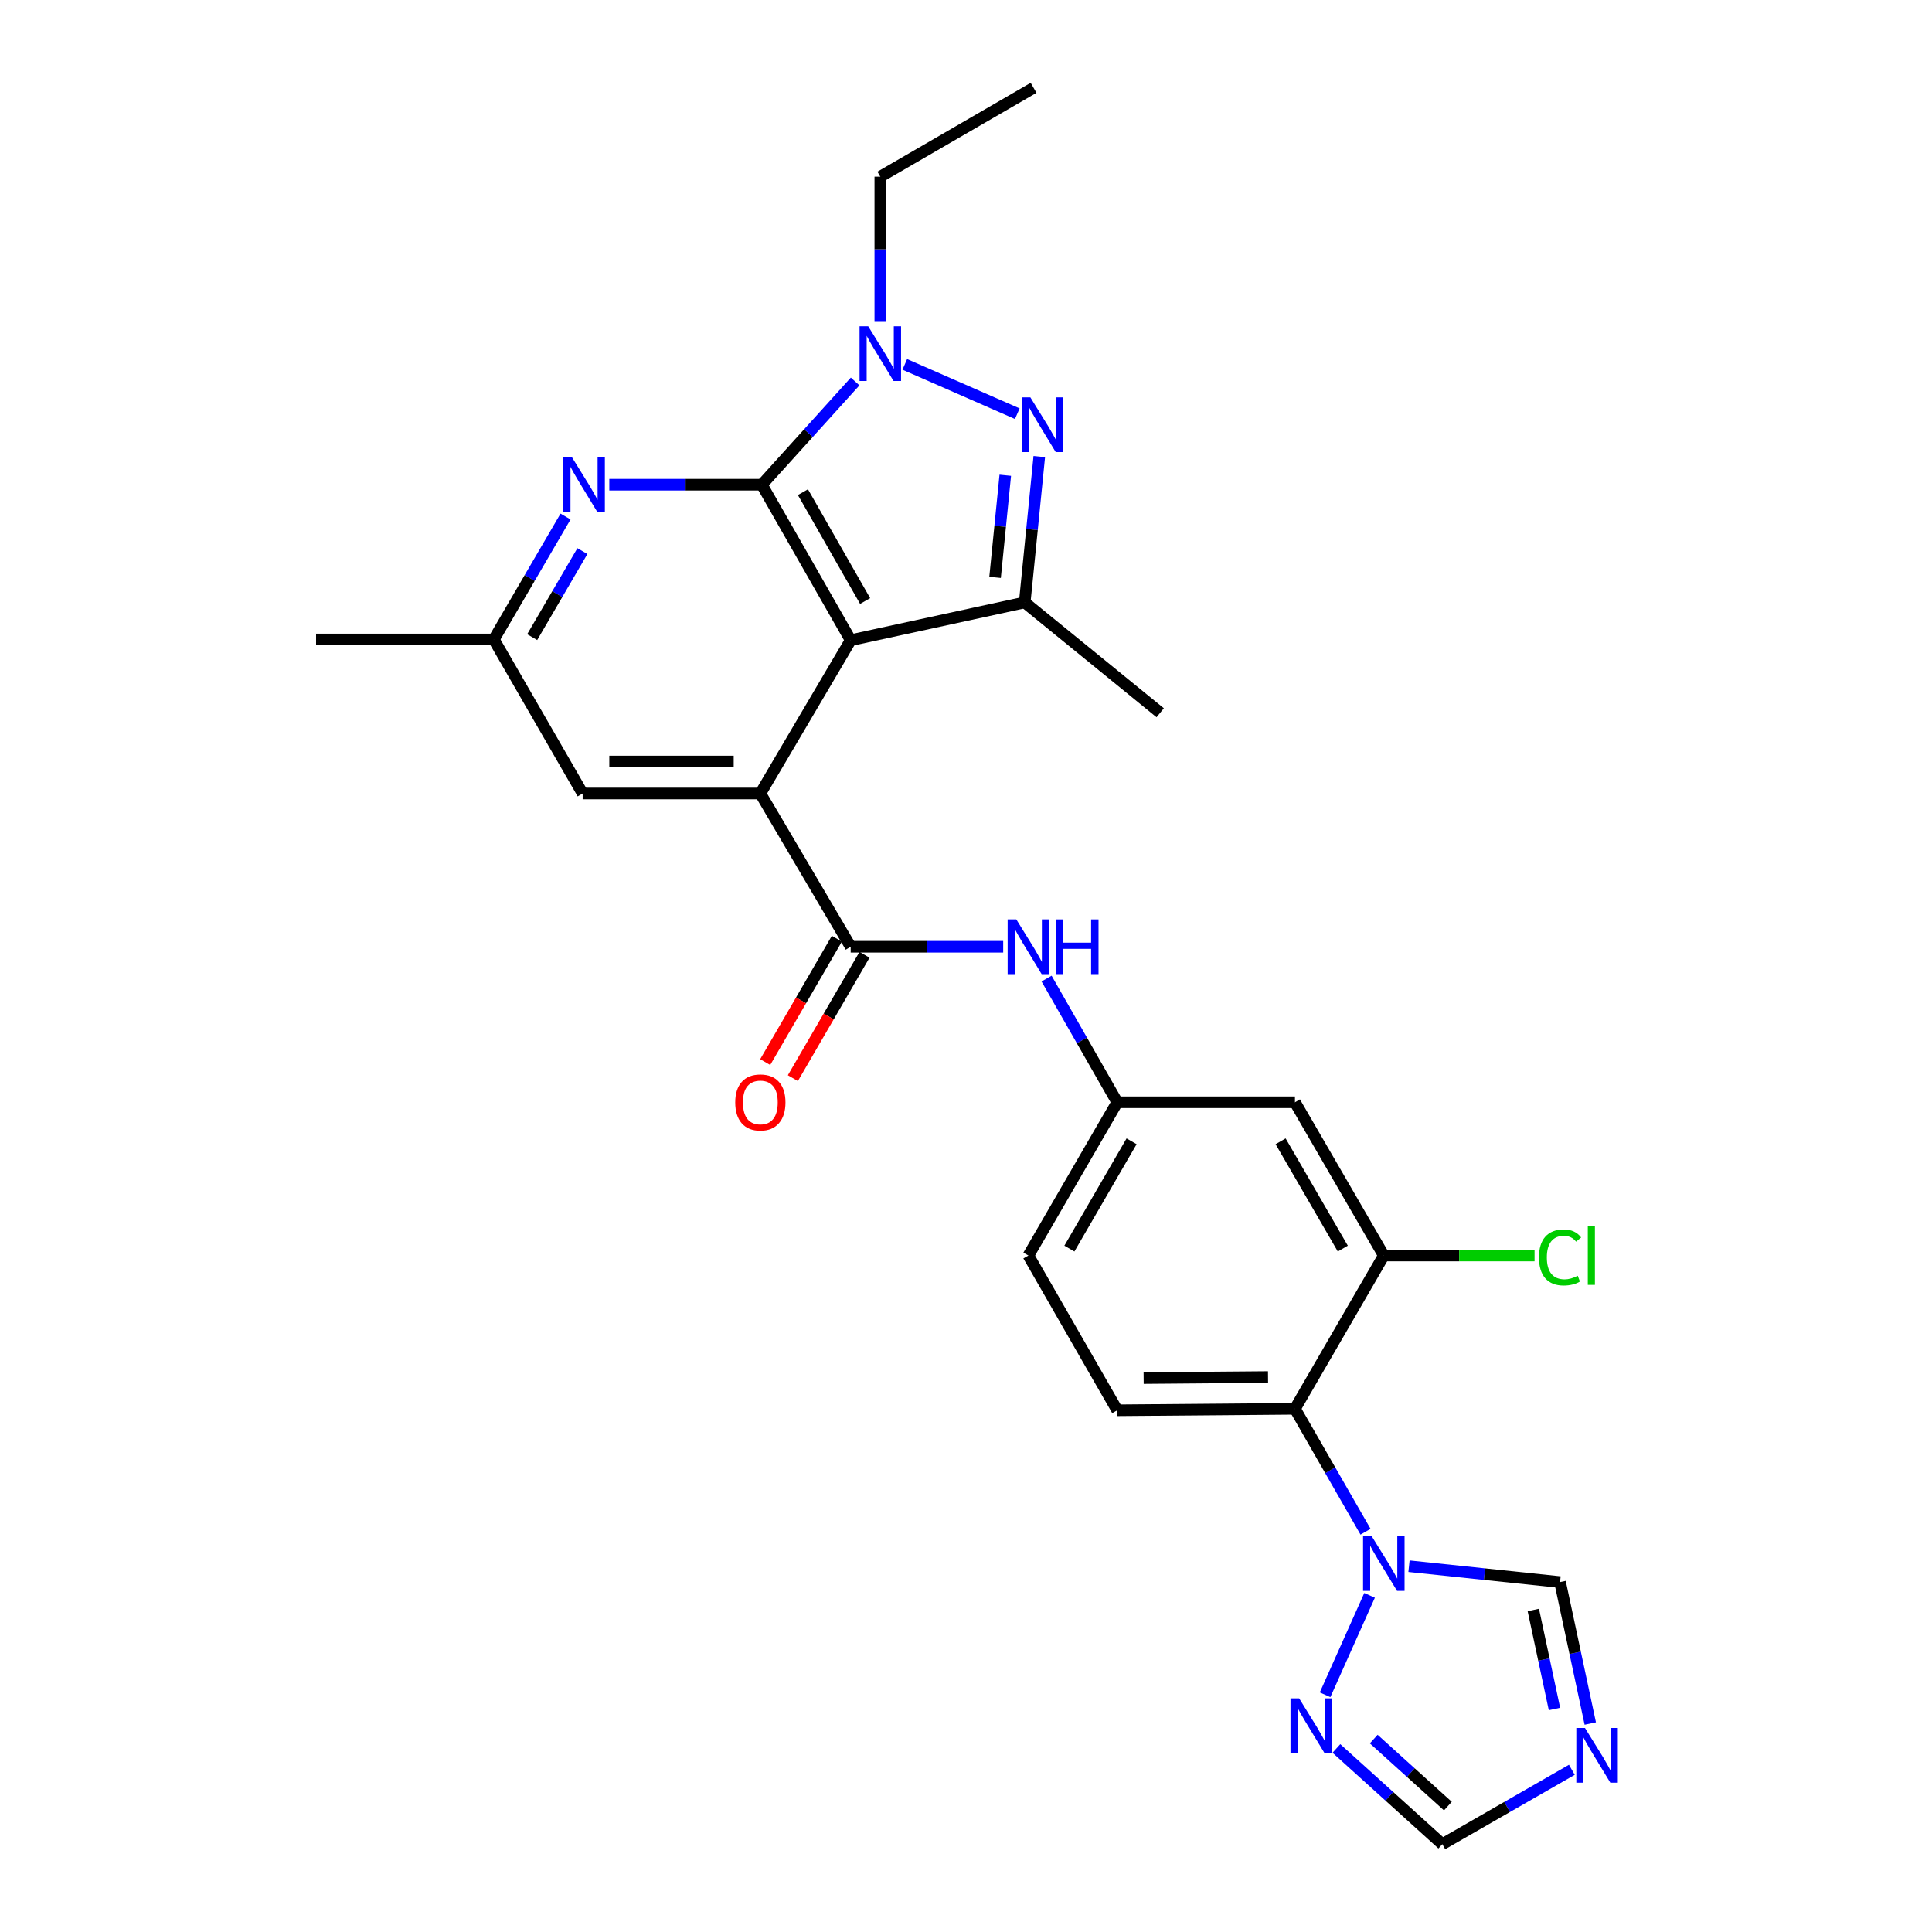 <?xml version='1.0' encoding='iso-8859-1'?>
<svg version='1.1' baseProfile='full'
              xmlns='http://www.w3.org/2000/svg'
                      xmlns:rdkit='http://www.rdkit.org/xml'
                      xmlns:xlink='http://www.w3.org/1999/xlink'
                  xml:space='preserve'
width='1000px' height='1000px' viewBox='0 0 1000 1000'>
<!-- END OF HEADER -->
<rect style='opacity:1.0;fill:#FFFFFF;stroke:none' width='1000' height='1000' x='0' y='0'> </rect>
<path class='bond-0' d='M 394.321,250.876 L 440.314,331.366' style='fill:none;fill-rule:evenodd;stroke:#000000;stroke-width:6px;stroke-linecap:butt;stroke-linejoin:miter;stroke-opacity:1' />
<path class='bond-0' d='M 415.593,254.736 L 447.788,311.08' style='fill:none;fill-rule:evenodd;stroke:#000000;stroke-width:6px;stroke-linecap:butt;stroke-linejoin:miter;stroke-opacity:1' />
<path class='bond-2' d='M 394.321,250.876 L 418.47,224.166' style='fill:none;fill-rule:evenodd;stroke:#000000;stroke-width:6px;stroke-linecap:butt;stroke-linejoin:miter;stroke-opacity:1' />
<path class='bond-2' d='M 418.47,224.166 L 442.619,197.456' style='fill:none;fill-rule:evenodd;stroke:#0000FF;stroke-width:6px;stroke-linecap:butt;stroke-linejoin:miter;stroke-opacity:1' />
<path class='bond-7' d='M 394.321,250.876 L 354.847,250.876' style='fill:none;fill-rule:evenodd;stroke:#000000;stroke-width:6px;stroke-linecap:butt;stroke-linejoin:miter;stroke-opacity:1' />
<path class='bond-7' d='M 354.847,250.876 L 315.373,250.876' style='fill:none;fill-rule:evenodd;stroke:#0000FF;stroke-width:6px;stroke-linecap:butt;stroke-linejoin:miter;stroke-opacity:1' />
<path class='bond-3' d='M 440.314,331.366 L 393.557,410.708' style='fill:none;fill-rule:evenodd;stroke:#000000;stroke-width:6px;stroke-linecap:butt;stroke-linejoin:miter;stroke-opacity:1' />
<path class='bond-4' d='M 440.314,331.366 L 530.388,311.814' style='fill:none;fill-rule:evenodd;stroke:#000000;stroke-width:6px;stroke-linecap:butt;stroke-linejoin:miter;stroke-opacity:1' />
<path class='bond-1' d='M 526.545,214.132 L 468.321,188.606' style='fill:none;fill-rule:evenodd;stroke:#0000FF;stroke-width:6px;stroke-linecap:butt;stroke-linejoin:miter;stroke-opacity:1' />
<path class='bond-27' d='M 537.93,236.316 L 534.159,274.065' style='fill:none;fill-rule:evenodd;stroke:#0000FF;stroke-width:6px;stroke-linecap:butt;stroke-linejoin:miter;stroke-opacity:1' />
<path class='bond-27' d='M 534.159,274.065 L 530.388,311.814' style='fill:none;fill-rule:evenodd;stroke:#000000;stroke-width:6px;stroke-linecap:butt;stroke-linejoin:miter;stroke-opacity:1' />
<path class='bond-27' d='M 520.327,245.995 L 517.687,272.419' style='fill:none;fill-rule:evenodd;stroke:#0000FF;stroke-width:6px;stroke-linecap:butt;stroke-linejoin:miter;stroke-opacity:1' />
<path class='bond-27' d='M 517.687,272.419 L 515.047,298.844' style='fill:none;fill-rule:evenodd;stroke:#000000;stroke-width:6px;stroke-linecap:butt;stroke-linejoin:miter;stroke-opacity:1' />
<path class='bond-23' d='M 455.645,166.599 L 455.645,129.023' style='fill:none;fill-rule:evenodd;stroke:#0000FF;stroke-width:6px;stroke-linecap:butt;stroke-linejoin:miter;stroke-opacity:1' />
<path class='bond-23' d='M 455.645,129.023 L 455.645,91.448' style='fill:none;fill-rule:evenodd;stroke:#000000;stroke-width:6px;stroke-linecap:butt;stroke-linejoin:miter;stroke-opacity:1' />
<path class='bond-5' d='M 393.557,410.708 L 440.314,490.04' style='fill:none;fill-rule:evenodd;stroke:#000000;stroke-width:6px;stroke-linecap:butt;stroke-linejoin:miter;stroke-opacity:1' />
<path class='bond-28' d='M 393.557,410.708 L 301.58,410.708' style='fill:none;fill-rule:evenodd;stroke:#000000;stroke-width:6px;stroke-linecap:butt;stroke-linejoin:miter;stroke-opacity:1' />
<path class='bond-28' d='M 379.761,394.153 L 315.376,394.153' style='fill:none;fill-rule:evenodd;stroke:#000000;stroke-width:6px;stroke-linecap:butt;stroke-linejoin:miter;stroke-opacity:1' />
<path class='bond-24' d='M 530.388,311.814 L 600.514,368.917' style='fill:none;fill-rule:evenodd;stroke:#000000;stroke-width:6px;stroke-linecap:butt;stroke-linejoin:miter;stroke-opacity:1' />
<path class='bond-12' d='M 440.314,490.04 L 479.783,490.04' style='fill:none;fill-rule:evenodd;stroke:#000000;stroke-width:6px;stroke-linecap:butt;stroke-linejoin:miter;stroke-opacity:1' />
<path class='bond-12' d='M 479.783,490.04 L 519.252,490.04' style='fill:none;fill-rule:evenodd;stroke:#0000FF;stroke-width:6px;stroke-linecap:butt;stroke-linejoin:miter;stroke-opacity:1' />
<path class='bond-20' d='M 433.157,485.882 L 414.614,517.804' style='fill:none;fill-rule:evenodd;stroke:#000000;stroke-width:6px;stroke-linecap:butt;stroke-linejoin:miter;stroke-opacity:1' />
<path class='bond-20' d='M 414.614,517.804 L 396.07,549.726' style='fill:none;fill-rule:evenodd;stroke:#FF0000;stroke-width:6px;stroke-linecap:butt;stroke-linejoin:miter;stroke-opacity:1' />
<path class='bond-20' d='M 447.471,494.197 L 428.928,526.119' style='fill:none;fill-rule:evenodd;stroke:#000000;stroke-width:6px;stroke-linecap:butt;stroke-linejoin:miter;stroke-opacity:1' />
<path class='bond-20' d='M 428.928,526.119 L 410.385,558.041' style='fill:none;fill-rule:evenodd;stroke:#FF0000;stroke-width:6px;stroke-linecap:butt;stroke-linejoin:miter;stroke-opacity:1' />
<path class='bond-6' d='M 706.8,792.821 L 688.531,761.008' style='fill:none;fill-rule:evenodd;stroke:#0000FF;stroke-width:6px;stroke-linecap:butt;stroke-linejoin:miter;stroke-opacity:1' />
<path class='bond-6' d='M 688.531,761.008 L 670.263,729.195' style='fill:none;fill-rule:evenodd;stroke:#000000;stroke-width:6px;stroke-linecap:butt;stroke-linejoin:miter;stroke-opacity:1' />
<path class='bond-10' d='M 708.892,825.749 L 685.86,877.222' style='fill:none;fill-rule:evenodd;stroke:#0000FF;stroke-width:6px;stroke-linecap:butt;stroke-linejoin:miter;stroke-opacity:1' />
<path class='bond-13' d='M 729.29,810.661 L 768.385,814.772' style='fill:none;fill-rule:evenodd;stroke:#0000FF;stroke-width:6px;stroke-linecap:butt;stroke-linejoin:miter;stroke-opacity:1' />
<path class='bond-13' d='M 768.385,814.772 L 807.48,818.883' style='fill:none;fill-rule:evenodd;stroke:#000000;stroke-width:6px;stroke-linecap:butt;stroke-linejoin:miter;stroke-opacity:1' />
<path class='bond-19' d='M 292.717,267.354 L 274.152,299.167' style='fill:none;fill-rule:evenodd;stroke:#0000FF;stroke-width:6px;stroke-linecap:butt;stroke-linejoin:miter;stroke-opacity:1' />
<path class='bond-19' d='M 274.152,299.167 L 255.586,330.98' style='fill:none;fill-rule:evenodd;stroke:#000000;stroke-width:6px;stroke-linecap:butt;stroke-linejoin:miter;stroke-opacity:1' />
<path class='bond-19' d='M 301.445,285.242 L 288.449,307.511' style='fill:none;fill-rule:evenodd;stroke:#0000FF;stroke-width:6px;stroke-linecap:butt;stroke-linejoin:miter;stroke-opacity:1' />
<path class='bond-19' d='M 288.449,307.511 L 275.453,329.78' style='fill:none;fill-rule:evenodd;stroke:#000000;stroke-width:6px;stroke-linecap:butt;stroke-linejoin:miter;stroke-opacity:1' />
<path class='bond-8' d='M 670.263,729.195 L 578.285,729.958' style='fill:none;fill-rule:evenodd;stroke:#000000;stroke-width:6px;stroke-linecap:butt;stroke-linejoin:miter;stroke-opacity:1' />
<path class='bond-8' d='M 656.329,712.756 L 591.945,713.29' style='fill:none;fill-rule:evenodd;stroke:#000000;stroke-width:6px;stroke-linecap:butt;stroke-linejoin:miter;stroke-opacity:1' />
<path class='bond-29' d='M 670.263,729.195 L 716.257,649.863' style='fill:none;fill-rule:evenodd;stroke:#000000;stroke-width:6px;stroke-linecap:butt;stroke-linejoin:miter;stroke-opacity:1' />
<path class='bond-9' d='M 823.122,892.1 L 815.301,855.491' style='fill:none;fill-rule:evenodd;stroke:#0000FF;stroke-width:6px;stroke-linecap:butt;stroke-linejoin:miter;stroke-opacity:1' />
<path class='bond-9' d='M 815.301,855.491 L 807.48,818.883' style='fill:none;fill-rule:evenodd;stroke:#000000;stroke-width:6px;stroke-linecap:butt;stroke-linejoin:miter;stroke-opacity:1' />
<path class='bond-9' d='M 804.587,884.576 L 799.112,858.95' style='fill:none;fill-rule:evenodd;stroke:#0000FF;stroke-width:6px;stroke-linecap:butt;stroke-linejoin:miter;stroke-opacity:1' />
<path class='bond-9' d='M 799.112,858.95 L 793.638,833.324' style='fill:none;fill-rule:evenodd;stroke:#000000;stroke-width:6px;stroke-linecap:butt;stroke-linejoin:miter;stroke-opacity:1' />
<path class='bond-30' d='M 813.588,916.045 L 780.065,935.295' style='fill:none;fill-rule:evenodd;stroke:#0000FF;stroke-width:6px;stroke-linecap:butt;stroke-linejoin:miter;stroke-opacity:1' />
<path class='bond-30' d='M 780.065,935.295 L 746.542,954.545' style='fill:none;fill-rule:evenodd;stroke:#000000;stroke-width:6px;stroke-linecap:butt;stroke-linejoin:miter;stroke-opacity:1' />
<path class='bond-14' d='M 691.723,905.002 L 719.132,929.774' style='fill:none;fill-rule:evenodd;stroke:#0000FF;stroke-width:6px;stroke-linecap:butt;stroke-linejoin:miter;stroke-opacity:1' />
<path class='bond-14' d='M 719.132,929.774 L 746.542,954.545' style='fill:none;fill-rule:evenodd;stroke:#000000;stroke-width:6px;stroke-linecap:butt;stroke-linejoin:miter;stroke-opacity:1' />
<path class='bond-14' d='M 711.045,900.152 L 730.232,917.492' style='fill:none;fill-rule:evenodd;stroke:#0000FF;stroke-width:6px;stroke-linecap:butt;stroke-linejoin:miter;stroke-opacity:1' />
<path class='bond-14' d='M 730.232,917.492 L 749.419,934.832' style='fill:none;fill-rule:evenodd;stroke:#000000;stroke-width:6px;stroke-linecap:butt;stroke-linejoin:miter;stroke-opacity:1' />
<path class='bond-11' d='M 716.257,649.863 L 670.263,570.531' style='fill:none;fill-rule:evenodd;stroke:#000000;stroke-width:6px;stroke-linecap:butt;stroke-linejoin:miter;stroke-opacity:1' />
<path class='bond-11' d='M 695.036,646.266 L 662.841,590.734' style='fill:none;fill-rule:evenodd;stroke:#000000;stroke-width:6px;stroke-linecap:butt;stroke-linejoin:miter;stroke-opacity:1' />
<path class='bond-21' d='M 716.257,649.863 L 755.268,649.863' style='fill:none;fill-rule:evenodd;stroke:#000000;stroke-width:6px;stroke-linecap:butt;stroke-linejoin:miter;stroke-opacity:1' />
<path class='bond-21' d='M 755.268,649.863 L 794.28,649.863' style='fill:none;fill-rule:evenodd;stroke:#00CC00;stroke-width:6px;stroke-linecap:butt;stroke-linejoin:miter;stroke-opacity:1' />
<path class='bond-18' d='M 541.707,506.517 L 559.996,538.524' style='fill:none;fill-rule:evenodd;stroke:#0000FF;stroke-width:6px;stroke-linecap:butt;stroke-linejoin:miter;stroke-opacity:1' />
<path class='bond-18' d='M 559.996,538.524 L 578.285,570.531' style='fill:none;fill-rule:evenodd;stroke:#000000;stroke-width:6px;stroke-linecap:butt;stroke-linejoin:miter;stroke-opacity:1' />
<path class='bond-15' d='M 670.263,570.531 L 578.285,570.531' style='fill:none;fill-rule:evenodd;stroke:#000000;stroke-width:6px;stroke-linecap:butt;stroke-linejoin:miter;stroke-opacity:1' />
<path class='bond-16' d='M 301.58,410.708 L 255.586,330.98' style='fill:none;fill-rule:evenodd;stroke:#000000;stroke-width:6px;stroke-linecap:butt;stroke-linejoin:miter;stroke-opacity:1' />
<path class='bond-17' d='M 578.285,729.958 L 532.292,649.863' style='fill:none;fill-rule:evenodd;stroke:#000000;stroke-width:6px;stroke-linecap:butt;stroke-linejoin:miter;stroke-opacity:1' />
<path class='bond-22' d='M 578.285,570.531 L 532.292,649.863' style='fill:none;fill-rule:evenodd;stroke:#000000;stroke-width:6px;stroke-linecap:butt;stroke-linejoin:miter;stroke-opacity:1' />
<path class='bond-22' d='M 585.708,590.734 L 553.512,646.266' style='fill:none;fill-rule:evenodd;stroke:#000000;stroke-width:6px;stroke-linecap:butt;stroke-linejoin:miter;stroke-opacity:1' />
<path class='bond-25' d='M 255.586,330.98 L 163.599,330.98' style='fill:none;fill-rule:evenodd;stroke:#000000;stroke-width:6px;stroke-linecap:butt;stroke-linejoin:miter;stroke-opacity:1' />
<path class='bond-26' d='M 455.645,91.448 L 534.977,45.455' style='fill:none;fill-rule:evenodd;stroke:#000000;stroke-width:6px;stroke-linecap:butt;stroke-linejoin:miter;stroke-opacity:1' />
<path  class='atom-2' d='M 533.316 205.685
L 542.596 220.685
Q 543.516 222.165, 544.996 224.845
Q 546.476 227.525, 546.556 227.685
L 546.556 205.685
L 550.316 205.685
L 550.316 234.005
L 546.436 234.005
L 536.476 217.605
Q 535.316 215.685, 534.076 213.485
Q 532.876 211.285, 532.516 210.605
L 532.516 234.005
L 528.836 234.005
L 528.836 205.685
L 533.316 205.685
' fill='#0000FF'/>
<path  class='atom-3' d='M 449.385 168.889
L 458.665 183.889
Q 459.585 185.369, 461.065 188.049
Q 462.545 190.729, 462.625 190.889
L 462.625 168.889
L 466.385 168.889
L 466.385 197.209
L 462.505 197.209
L 452.545 180.809
Q 451.385 178.889, 450.145 176.689
Q 448.945 174.489, 448.585 173.809
L 448.585 197.209
L 444.905 197.209
L 444.905 168.889
L 449.385 168.889
' fill='#0000FF'/>
<path  class='atom-7' d='M 709.997 795.13
L 719.277 810.13
Q 720.197 811.61, 721.677 814.29
Q 723.157 816.97, 723.237 817.13
L 723.237 795.13
L 726.997 795.13
L 726.997 823.45
L 723.117 823.45
L 713.157 807.05
Q 711.997 805.13, 710.757 802.93
Q 709.557 800.73, 709.197 800.05
L 709.197 823.45
L 705.517 823.45
L 705.517 795.13
L 709.997 795.13
' fill='#0000FF'/>
<path  class='atom-8' d='M 296.074 236.716
L 305.354 251.716
Q 306.274 253.196, 307.754 255.876
Q 309.234 258.556, 309.314 258.716
L 309.314 236.716
L 313.074 236.716
L 313.074 265.036
L 309.194 265.036
L 299.234 248.636
Q 298.074 246.716, 296.834 244.516
Q 295.634 242.316, 295.274 241.636
L 295.274 265.036
L 291.594 265.036
L 291.594 236.716
L 296.074 236.716
' fill='#0000FF'/>
<path  class='atom-10' d='M 820.377 894.392
L 829.657 909.392
Q 830.577 910.872, 832.057 913.552
Q 833.537 916.232, 833.617 916.392
L 833.617 894.392
L 837.377 894.392
L 837.377 922.712
L 833.497 922.712
L 823.537 906.312
Q 822.377 904.392, 821.137 902.192
Q 819.937 899.992, 819.577 899.312
L 819.577 922.712
L 815.897 922.712
L 815.897 894.392
L 820.377 894.392
' fill='#0000FF'/>
<path  class='atom-11' d='M 672.437 879.07
L 681.717 894.07
Q 682.637 895.55, 684.117 898.23
Q 685.597 900.91, 685.677 901.07
L 685.677 879.07
L 689.437 879.07
L 689.437 907.39
L 685.557 907.39
L 675.597 890.99
Q 674.437 889.07, 673.197 886.87
Q 671.997 884.67, 671.637 883.99
L 671.637 907.39
L 667.957 907.39
L 667.957 879.07
L 672.437 879.07
' fill='#0000FF'/>
<path  class='atom-13' d='M 526.032 475.88
L 535.312 490.88
Q 536.232 492.36, 537.712 495.04
Q 539.192 497.72, 539.272 497.88
L 539.272 475.88
L 543.032 475.88
L 543.032 504.2
L 539.152 504.2
L 529.192 487.8
Q 528.032 485.88, 526.792 483.68
Q 525.592 481.48, 525.232 480.8
L 525.232 504.2
L 521.552 504.2
L 521.552 475.88
L 526.032 475.88
' fill='#0000FF'/>
<path  class='atom-13' d='M 546.432 475.88
L 550.272 475.88
L 550.272 487.92
L 564.752 487.92
L 564.752 475.88
L 568.592 475.88
L 568.592 504.2
L 564.752 504.2
L 564.752 491.12
L 550.272 491.12
L 550.272 504.2
L 546.432 504.2
L 546.432 475.88
' fill='#0000FF'/>
<path  class='atom-21' d='M 380.557 570.611
Q 380.557 563.811, 383.917 560.011
Q 387.277 556.211, 393.557 556.211
Q 399.837 556.211, 403.197 560.011
Q 406.557 563.811, 406.557 570.611
Q 406.557 577.491, 403.157 581.411
Q 399.757 585.291, 393.557 585.291
Q 387.317 585.291, 383.917 581.411
Q 380.557 577.531, 380.557 570.611
M 393.557 582.091
Q 397.877 582.091, 400.197 579.211
Q 402.557 576.291, 402.557 570.611
Q 402.557 565.051, 400.197 562.251
Q 397.877 559.411, 393.557 559.411
Q 389.237 559.411, 386.877 562.211
Q 384.557 565.011, 384.557 570.611
Q 384.557 576.331, 386.877 579.211
Q 389.237 582.091, 393.557 582.091
' fill='#FF0000'/>
<path  class='atom-22' d='M 796.56 650.843
Q 796.56 643.803, 799.84 640.123
Q 803.16 636.403, 809.44 636.403
Q 815.28 636.403, 818.4 640.523
L 815.76 642.683
Q 813.48 639.683, 809.44 639.683
Q 805.16 639.683, 802.88 642.563
Q 800.64 645.403, 800.64 650.843
Q 800.64 656.443, 802.96 659.323
Q 805.32 662.203, 809.88 662.203
Q 813 662.203, 816.64 660.323
L 817.76 663.323
Q 816.28 664.283, 814.04 664.843
Q 811.8 665.403, 809.32 665.403
Q 803.16 665.403, 799.84 661.643
Q 796.56 657.883, 796.56 650.843
' fill='#00CC00'/>
<path  class='atom-22' d='M 821.84 634.683
L 825.52 634.683
L 825.52 665.043
L 821.84 665.043
L 821.84 634.683
' fill='#00CC00'/>
</svg>
